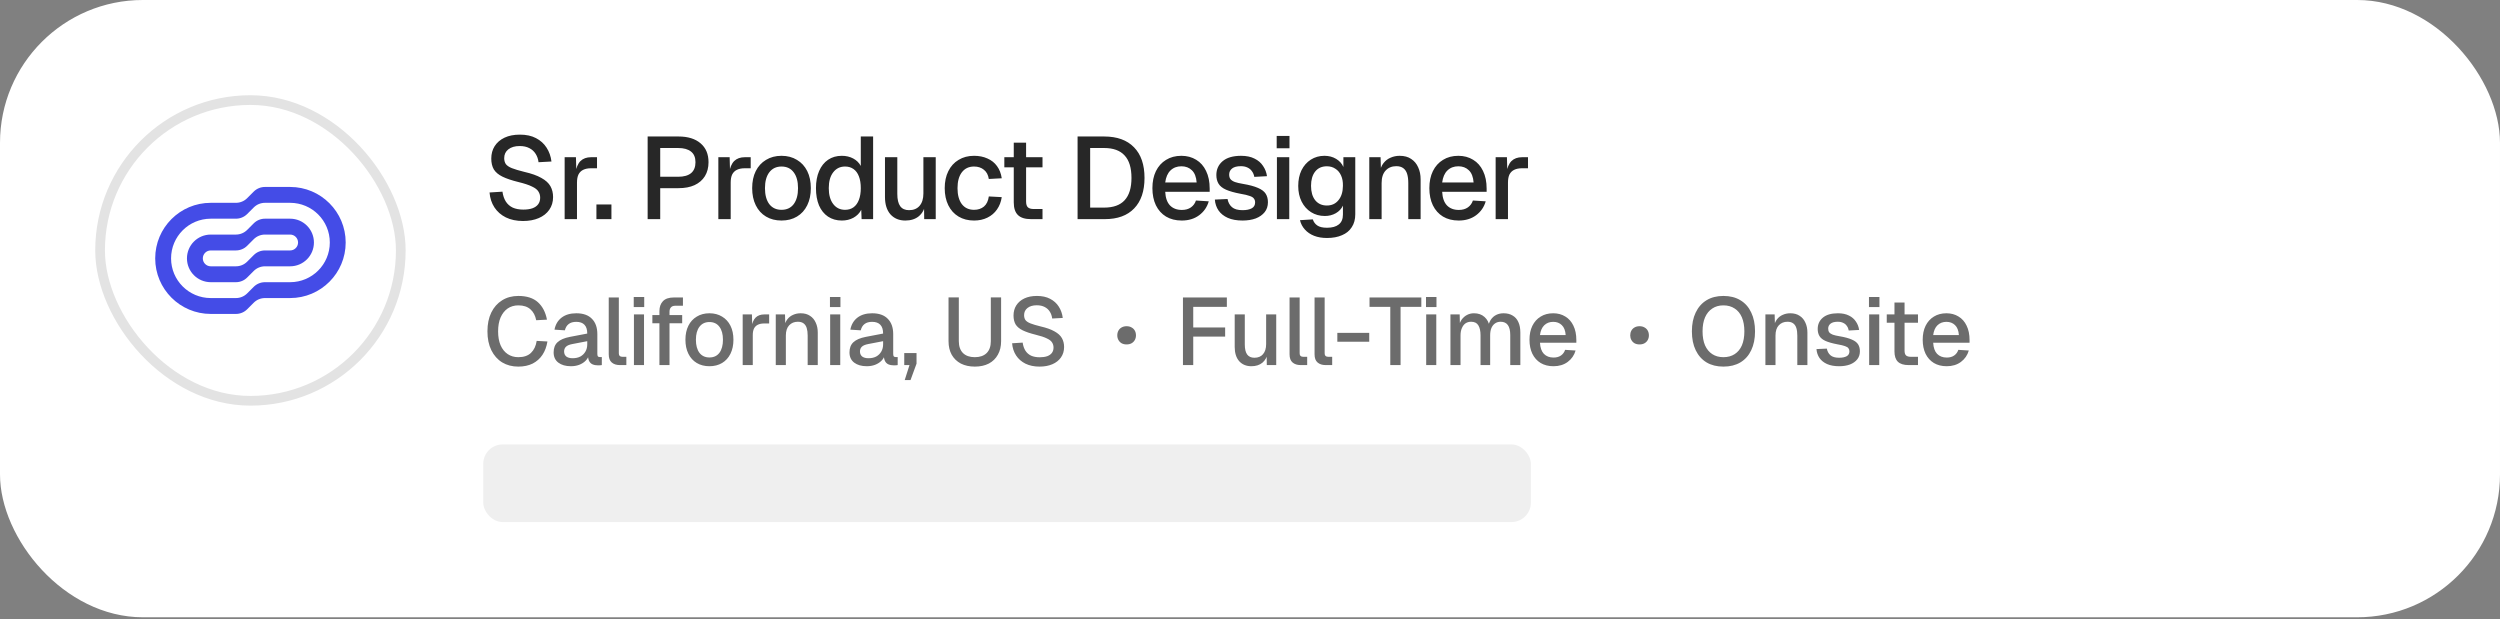 <svg width="210" height="52" viewBox="0 0 210 52" fill="none" xmlns="http://www.w3.org/2000/svg">
<rect x="0" y="0" width="210" height="52" fill="#808080" stroke="none"/>
<rect width="210" height="51.852" rx="12" fill="white"/>
<rect x="8.407" y="8.407" width="25.259" height="25.259" rx="12.63" fill="white"/>
<rect x="8.407" y="8.407" width="25.259" height="25.259" rx="12.63" stroke="#E3E3E3" stroke-width="0.815"/>
<g clip-path="url(#clip0_2406_337)">
<path fill-rule="evenodd" clip-rule="evenodd" d="M24.37 22.37H22.256C21.902 22.37 21.563 22.511 21.313 22.761L20.761 23.313C20.511 23.563 20.172 23.704 19.818 23.704H17.704C16.599 23.704 15.704 22.808 15.704 21.704C15.704 20.599 16.599 19.704 17.704 19.704H19.818C20.172 19.704 20.511 19.563 20.761 19.313L21.313 18.761C21.563 18.511 21.902 18.37 22.256 18.37H24.37C25.475 18.37 26.37 19.266 26.37 20.37C26.37 21.475 25.475 22.37 24.37 22.37ZM22.256 19.704C21.902 19.704 21.563 19.844 21.313 20.094L20.761 20.646C20.511 20.897 20.172 21.037 19.818 21.037H17.704C17.335 21.037 17.037 21.335 17.037 21.704C17.037 22.072 17.335 22.37 17.704 22.37H19.818C20.172 22.37 20.511 22.23 20.761 21.98L21.313 21.428C21.563 21.177 21.902 21.037 22.256 21.037H24.37C24.738 21.037 25.037 20.739 25.037 20.37C25.037 20.002 24.738 19.704 24.37 19.704H22.256Z" fill="#444CE7"/>
<path fill-rule="evenodd" clip-rule="evenodd" d="M24.37 25.037H22.256C21.902 25.037 21.563 25.177 21.313 25.428L20.761 25.98C20.511 26.23 20.172 26.37 19.818 26.37H17.704C15.126 26.37 13.037 24.281 13.037 21.704C13.037 19.126 15.126 17.037 17.704 17.037H19.818C20.172 17.037 20.511 16.897 20.761 16.646L21.313 16.094C21.563 15.844 21.902 15.704 22.256 15.704H24.37C26.948 15.704 29.037 17.793 29.037 20.37C29.037 22.948 26.948 25.037 24.37 25.037ZM22.256 17.037C21.902 17.037 21.563 17.177 21.313 17.428L20.761 17.98C20.511 18.23 20.172 18.37 19.818 18.37H17.704C15.863 18.37 14.37 19.863 14.37 21.704C14.37 23.545 15.863 25.037 17.704 25.037H19.818C20.172 25.037 20.511 24.897 20.761 24.646L21.313 24.094C21.563 23.844 21.902 23.704 22.256 23.704H24.37C26.211 23.704 27.704 22.211 27.704 20.37C27.704 18.529 26.211 17.037 24.37 17.037H22.256Z" fill="#444CE7"/>
</g>
<path d="M43.937 18.564C43.383 18.564 42.9 18.463 42.49 18.261C42.086 18.059 41.766 17.778 41.531 17.42C41.297 17.061 41.16 16.644 41.121 16.168L42.206 16.1C42.252 16.426 42.346 16.703 42.49 16.931C42.633 17.153 42.825 17.322 43.067 17.439C43.314 17.55 43.611 17.606 43.956 17.606C44.256 17.606 44.51 17.57 44.719 17.498C44.934 17.42 45.097 17.306 45.208 17.156C45.319 17.006 45.374 16.823 45.374 16.608C45.374 16.413 45.325 16.24 45.227 16.09C45.136 15.934 44.957 15.793 44.69 15.67C44.429 15.539 44.044 15.412 43.536 15.288C42.982 15.151 42.539 15.002 42.206 14.838C41.874 14.676 41.633 14.473 41.483 14.232C41.339 13.985 41.267 13.681 41.267 13.323C41.267 12.925 41.362 12.577 41.551 12.277C41.747 11.97 42.024 11.732 42.382 11.563C42.741 11.393 43.171 11.309 43.673 11.309C44.201 11.309 44.651 11.406 45.022 11.602C45.4 11.798 45.697 12.065 45.912 12.404C46.133 12.743 46.27 13.131 46.323 13.567L45.237 13.626C45.205 13.359 45.123 13.124 44.993 12.922C44.862 12.713 44.686 12.554 44.465 12.443C44.243 12.326 43.973 12.267 43.653 12.267C43.249 12.267 42.93 12.361 42.695 12.55C42.467 12.733 42.353 12.977 42.353 13.284C42.353 13.479 42.398 13.646 42.49 13.783C42.587 13.913 42.757 14.027 42.998 14.125C43.246 14.223 43.595 14.327 44.044 14.438C44.644 14.575 45.12 14.744 45.472 14.946C45.83 15.142 46.085 15.373 46.235 15.64C46.385 15.908 46.459 16.211 46.459 16.55C46.459 16.96 46.352 17.319 46.137 17.625C45.928 17.925 45.635 18.156 45.257 18.319C44.879 18.482 44.439 18.564 43.937 18.564ZM47.43 18.407V13.206H48.379L48.418 14.584L48.33 14.555C48.402 14.086 48.545 13.743 48.76 13.528C48.982 13.313 49.278 13.206 49.65 13.206H50.149V14.134H49.65C49.389 14.134 49.171 14.177 48.995 14.262C48.819 14.346 48.685 14.477 48.594 14.653C48.509 14.829 48.467 15.057 48.467 15.337V18.407H47.43ZM50.099 18.407V17.175H51.36V18.407H50.099ZM54.402 18.407V11.465H56.993C57.788 11.465 58.407 11.658 58.851 12.042C59.294 12.42 59.516 12.948 59.516 13.626C59.516 14.076 59.415 14.467 59.212 14.799C59.01 15.125 58.72 15.376 58.342 15.552C57.971 15.722 57.521 15.806 56.993 15.806H55.458V18.407H54.402ZM55.458 14.848H56.964C57.44 14.848 57.801 14.747 58.049 14.545C58.297 14.337 58.42 14.03 58.42 13.626C58.42 13.228 58.297 12.932 58.049 12.736C57.801 12.534 57.44 12.433 56.964 12.433H55.458V14.848ZM60.341 18.407V13.206H61.29L61.329 14.584L61.241 14.555C61.312 14.086 61.456 13.743 61.671 13.528C61.893 13.313 62.189 13.206 62.561 13.206H63.059V14.134H62.561C62.3 14.134 62.082 14.177 61.906 14.262C61.73 14.346 61.596 14.477 61.505 14.653C61.42 14.829 61.378 15.057 61.378 15.337V18.407H60.341ZM65.646 18.525C65.15 18.525 64.717 18.414 64.345 18.192C63.974 17.971 63.687 17.654 63.485 17.244C63.283 16.833 63.182 16.354 63.182 15.806C63.182 15.252 63.283 14.773 63.485 14.369C63.687 13.965 63.974 13.652 64.345 13.431C64.717 13.202 65.15 13.088 65.646 13.088C66.141 13.088 66.575 13.202 66.946 13.431C67.318 13.652 67.605 13.965 67.807 14.369C68.009 14.773 68.11 15.252 68.11 15.806C68.11 16.354 68.009 16.833 67.807 17.244C67.605 17.654 67.318 17.971 66.946 18.192C66.575 18.414 66.141 18.525 65.646 18.525ZM65.646 17.625C66.089 17.625 66.431 17.465 66.672 17.146C66.914 16.82 67.034 16.374 67.034 15.806C67.034 15.239 66.914 14.796 66.672 14.477C66.431 14.151 66.089 13.988 65.646 13.988C65.209 13.988 64.867 14.151 64.619 14.477C64.378 14.796 64.257 15.239 64.257 15.806C64.257 16.374 64.378 16.82 64.619 17.146C64.867 17.465 65.209 17.625 65.646 17.625ZM70.712 18.525C70.269 18.525 69.881 18.414 69.548 18.192C69.222 17.971 68.972 17.658 68.796 17.254C68.626 16.843 68.541 16.361 68.541 15.806C68.541 15.252 68.629 14.773 68.805 14.369C68.981 13.959 69.232 13.642 69.558 13.421C69.884 13.199 70.269 13.088 70.712 13.088C71.07 13.088 71.39 13.163 71.67 13.313C71.95 13.463 72.162 13.672 72.306 13.939V11.465H73.342V18.407H72.374L72.345 17.625C72.201 17.905 71.983 18.127 71.69 18.29C71.403 18.447 71.077 18.525 70.712 18.525ZM70.986 17.625C71.266 17.625 71.504 17.553 71.7 17.41C71.895 17.267 72.045 17.058 72.149 16.784C72.254 16.511 72.306 16.185 72.306 15.806C72.306 15.415 72.254 15.086 72.149 14.819C72.045 14.545 71.895 14.34 71.7 14.203C71.504 14.06 71.266 13.988 70.986 13.988C70.569 13.988 70.236 14.151 69.988 14.477C69.741 14.796 69.617 15.239 69.617 15.806C69.617 16.367 69.741 16.81 69.988 17.136C70.236 17.462 70.569 17.625 70.986 17.625ZM76.049 18.525C75.528 18.525 75.11 18.352 74.797 18.006C74.491 17.654 74.338 17.169 74.338 16.55V13.206H75.374V16.286C75.374 16.755 75.456 17.1 75.619 17.322C75.782 17.544 76.029 17.654 76.362 17.654C76.74 17.654 77.033 17.534 77.242 17.293C77.457 17.045 77.565 16.7 77.565 16.256V13.206H78.601V18.407H77.633L77.614 17.048L77.76 17.107C77.669 17.563 77.477 17.915 77.183 18.163C76.89 18.404 76.512 18.525 76.049 18.525ZM81.82 18.525C81.324 18.525 80.891 18.414 80.519 18.192C80.148 17.971 79.861 17.654 79.659 17.244C79.457 16.833 79.356 16.354 79.356 15.806C79.356 15.259 79.457 14.783 79.659 14.379C79.861 13.968 80.148 13.652 80.519 13.431C80.891 13.202 81.324 13.088 81.82 13.088C82.243 13.088 82.618 13.163 82.944 13.313C83.276 13.457 83.544 13.668 83.746 13.949C83.954 14.229 84.088 14.571 84.147 14.975L83.061 15.034C83.009 14.695 82.872 14.438 82.651 14.262C82.429 14.079 82.152 13.988 81.82 13.988C81.383 13.988 81.041 14.151 80.793 14.477C80.552 14.796 80.431 15.239 80.431 15.806C80.431 16.374 80.552 16.82 80.793 17.146C81.041 17.465 81.383 17.625 81.82 17.625C82.152 17.625 82.429 17.534 82.651 17.351C82.872 17.162 83.009 16.879 83.061 16.501L84.147 16.559C84.088 16.957 83.954 17.302 83.746 17.596C83.544 17.889 83.276 18.117 82.944 18.28C82.618 18.443 82.243 18.525 81.82 18.525ZM86.603 18.407C86.107 18.407 85.742 18.293 85.508 18.065C85.273 17.837 85.156 17.482 85.156 16.999V11.983H86.192V16.921C86.192 17.162 86.244 17.329 86.349 17.42C86.453 17.511 86.612 17.557 86.828 17.557H87.571V18.407H86.603ZM84.364 14.056V13.206H87.571V14.056H84.364ZM90.517 18.407V11.465H92.746C93.835 11.465 94.672 11.768 95.259 12.374C95.846 12.974 96.139 13.831 96.139 14.946C96.139 16.054 95.849 16.908 95.269 17.508C94.695 18.108 93.874 18.407 92.805 18.407H90.517ZM91.573 17.439H92.746C93.516 17.439 94.089 17.234 94.467 16.823C94.852 16.406 95.044 15.78 95.044 14.946C95.044 14.099 94.852 13.47 94.467 13.059C94.089 12.642 93.516 12.433 92.746 12.433H91.573V17.439ZM99.266 18.525C98.758 18.525 98.318 18.414 97.946 18.192C97.581 17.971 97.297 17.654 97.095 17.244C96.9 16.833 96.802 16.354 96.802 15.806C96.802 15.259 96.9 14.783 97.095 14.379C97.297 13.968 97.581 13.652 97.946 13.431C98.311 13.202 98.741 13.088 99.237 13.088C99.706 13.088 100.12 13.199 100.479 13.421C100.837 13.636 101.114 13.949 101.31 14.359C101.512 14.77 101.613 15.265 101.613 15.846V16.11H97.878C97.904 16.618 98.037 16.999 98.278 17.254C98.526 17.508 98.859 17.635 99.276 17.635C99.582 17.635 99.837 17.563 100.039 17.42C100.241 17.276 100.381 17.084 100.459 16.843L101.535 16.911C101.398 17.394 101.127 17.785 100.723 18.085C100.325 18.378 99.84 18.525 99.266 18.525ZM97.878 15.327H100.518C100.485 14.865 100.351 14.522 100.117 14.301C99.889 14.079 99.595 13.968 99.237 13.968C98.865 13.968 98.559 14.086 98.318 14.32C98.083 14.548 97.936 14.884 97.878 15.327ZM104.374 18.525C103.885 18.525 103.471 18.45 103.132 18.3C102.8 18.15 102.542 17.945 102.36 17.684C102.177 17.417 102.073 17.11 102.047 16.765L103.113 16.716C103.165 17.003 103.289 17.231 103.484 17.4C103.68 17.57 103.976 17.654 104.374 17.654C104.7 17.654 104.957 17.602 105.147 17.498C105.336 17.394 105.43 17.228 105.43 16.999C105.43 16.876 105.397 16.771 105.332 16.686C105.274 16.595 105.156 16.52 104.98 16.462C104.804 16.396 104.544 16.334 104.198 16.276C103.683 16.178 103.279 16.064 102.986 15.934C102.692 15.803 102.484 15.637 102.36 15.435C102.236 15.233 102.174 14.988 102.174 14.702C102.174 14.226 102.35 13.838 102.702 13.538C103.061 13.238 103.576 13.088 104.247 13.088C104.697 13.088 105.075 13.166 105.381 13.323C105.688 13.473 105.925 13.678 106.095 13.939C106.271 14.193 106.382 14.48 106.427 14.799L105.362 14.858C105.329 14.676 105.264 14.519 105.166 14.389C105.075 14.252 104.951 14.148 104.795 14.076C104.638 13.998 104.452 13.959 104.237 13.959C103.905 13.959 103.657 14.024 103.494 14.154C103.331 14.284 103.25 14.454 103.25 14.662C103.25 14.819 103.285 14.946 103.357 15.044C103.435 15.142 103.559 15.223 103.729 15.288C103.898 15.347 104.123 15.399 104.403 15.445C104.944 15.536 105.368 15.65 105.675 15.787C105.981 15.917 106.196 16.08 106.32 16.276C106.444 16.471 106.506 16.709 106.506 16.99C106.506 17.316 106.414 17.593 106.232 17.821C106.049 18.049 105.798 18.225 105.479 18.349C105.16 18.466 104.791 18.525 104.374 18.525ZM107.261 18.407V13.206H108.298V18.407H107.261ZM107.242 12.453V11.416H108.317V12.453H107.242ZM111.467 19.991C111.056 19.991 110.694 19.93 110.381 19.806C110.068 19.682 109.811 19.506 109.609 19.278C109.407 19.056 109.27 18.795 109.198 18.495L110.274 18.427C110.345 18.642 110.469 18.812 110.645 18.935C110.828 19.066 111.101 19.131 111.467 19.131C111.897 19.131 112.226 19.04 112.454 18.857C112.689 18.675 112.806 18.398 112.806 18.026V17.273C112.682 17.54 112.483 17.752 112.21 17.909C111.936 18.065 111.629 18.143 111.291 18.143C110.854 18.143 110.466 18.036 110.127 17.821C109.788 17.606 109.524 17.309 109.335 16.931C109.146 16.553 109.051 16.116 109.051 15.621C109.051 15.119 109.143 14.679 109.325 14.301C109.514 13.923 109.775 13.626 110.107 13.411C110.446 13.196 110.828 13.088 111.251 13.088C111.623 13.088 111.949 13.173 112.229 13.342C112.516 13.512 112.721 13.74 112.845 14.027V13.206H113.843V17.997C113.843 18.427 113.745 18.789 113.549 19.082C113.36 19.382 113.086 19.607 112.728 19.757C112.376 19.913 111.955 19.991 111.467 19.991ZM111.457 17.263C111.861 17.263 112.184 17.117 112.425 16.823C112.672 16.53 112.8 16.126 112.806 15.611C112.813 15.272 112.76 14.982 112.65 14.741C112.539 14.493 112.379 14.304 112.171 14.174C111.968 14.037 111.731 13.968 111.457 13.968C111.033 13.968 110.704 14.118 110.469 14.418C110.241 14.711 110.127 15.109 110.127 15.611C110.127 16.119 110.244 16.524 110.479 16.823C110.72 17.117 111.046 17.263 111.457 17.263ZM115.02 18.407V13.206H115.968L116.008 14.594L115.88 14.526C115.939 14.187 116.05 13.913 116.213 13.704C116.376 13.496 116.575 13.342 116.809 13.245C117.044 13.14 117.298 13.088 117.572 13.088C117.963 13.088 118.286 13.176 118.54 13.352C118.801 13.522 118.996 13.756 119.127 14.056C119.264 14.35 119.332 14.685 119.332 15.063V18.407H118.296V15.376C118.296 15.07 118.263 14.812 118.198 14.604C118.133 14.395 118.025 14.236 117.875 14.125C117.725 14.014 117.53 13.959 117.288 13.959C116.923 13.959 116.627 14.079 116.399 14.32C116.171 14.562 116.056 14.914 116.056 15.376V18.407H115.02ZM122.53 18.525C122.022 18.525 121.582 18.414 121.21 18.192C120.845 17.971 120.562 17.654 120.36 17.244C120.164 16.833 120.066 16.354 120.066 15.806C120.066 15.259 120.164 14.783 120.36 14.379C120.562 13.968 120.845 13.652 121.21 13.431C121.575 13.202 122.006 13.088 122.501 13.088C122.97 13.088 123.384 13.199 123.743 13.421C124.101 13.636 124.378 13.949 124.574 14.359C124.776 14.77 124.877 15.265 124.877 15.846V16.11H121.142C121.168 16.618 121.302 16.999 121.543 17.254C121.79 17.508 122.123 17.635 122.54 17.635C122.846 17.635 123.101 17.563 123.303 17.42C123.505 17.276 123.645 17.084 123.723 16.843L124.799 16.911C124.662 17.394 124.391 17.785 123.987 18.085C123.59 18.378 123.104 18.525 122.53 18.525ZM121.142 15.327H123.782C123.749 14.865 123.616 14.522 123.381 14.301C123.153 14.079 122.86 13.968 122.501 13.968C122.129 13.968 121.823 14.086 121.582 14.32C121.347 14.548 121.201 14.884 121.142 15.327ZM125.634 18.407V13.206H126.582L126.621 14.584L126.533 14.555C126.605 14.086 126.749 13.743 126.964 13.528C127.185 13.313 127.482 13.206 127.853 13.206H128.352V14.134H127.853C127.593 14.134 127.374 14.177 127.198 14.262C127.022 14.346 126.889 14.477 126.797 14.653C126.713 14.829 126.67 15.057 126.67 15.337V18.407H125.634Z" fill="#272727"/>
<path d="M43.537 30.795C43.025 30.795 42.574 30.677 42.185 30.443C41.795 30.203 41.491 29.861 41.273 29.419C41.054 28.976 40.945 28.448 40.945 27.835C40.945 27.227 41.051 26.701 41.265 26.259C41.483 25.811 41.787 25.467 42.177 25.227C42.566 24.981 43.022 24.859 43.545 24.859C44.249 24.859 44.795 25.035 45.185 25.387C45.574 25.739 45.827 26.227 45.945 26.851L45.041 26.899C44.966 26.509 44.806 26.205 44.561 25.987C44.315 25.763 43.977 25.651 43.545 25.651C43.198 25.651 42.897 25.739 42.641 25.915C42.39 26.091 42.193 26.341 42.049 26.667C41.91 26.992 41.841 27.381 41.841 27.835C41.841 28.288 41.91 28.677 42.049 29.003C42.193 29.328 42.393 29.576 42.649 29.747C42.905 29.917 43.201 30.003 43.537 30.003C43.995 30.003 44.35 29.883 44.601 29.643C44.857 29.397 45.017 29.061 45.081 28.635L45.985 28.683C45.915 29.115 45.777 29.488 45.569 29.803C45.361 30.117 45.086 30.363 44.745 30.539C44.403 30.709 44.001 30.795 43.537 30.795ZM47.961 30.763C47.518 30.763 47.164 30.661 46.897 30.459C46.636 30.256 46.505 29.971 46.505 29.603C46.505 29.235 46.614 28.949 46.833 28.747C47.057 28.539 47.401 28.389 47.865 28.299L49.329 28.019C49.329 27.688 49.252 27.443 49.097 27.283C48.942 27.117 48.713 27.035 48.409 27.035C48.137 27.035 47.924 27.096 47.769 27.219C47.614 27.336 47.508 27.512 47.449 27.747L46.577 27.691C46.657 27.264 46.854 26.928 47.169 26.683C47.489 26.437 47.902 26.315 48.409 26.315C48.985 26.315 49.422 26.469 49.721 26.779C50.025 27.083 50.177 27.512 50.177 28.067V29.723C50.177 29.824 50.193 29.896 50.225 29.939C50.262 29.976 50.321 29.995 50.401 29.995H50.553V30.667C50.526 30.672 50.484 30.677 50.425 30.683C50.366 30.688 50.305 30.691 50.241 30.691C50.06 30.691 49.902 30.661 49.769 30.603C49.641 30.544 49.545 30.448 49.481 30.315C49.417 30.176 49.385 29.992 49.385 29.763L49.473 29.803C49.43 29.989 49.337 30.155 49.193 30.299C49.054 30.443 48.876 30.557 48.657 30.643C48.444 30.723 48.212 30.763 47.961 30.763ZM48.097 30.091C48.353 30.091 48.572 30.043 48.753 29.947C48.934 29.845 49.076 29.707 49.177 29.531C49.278 29.355 49.329 29.155 49.329 28.931V28.659L48.081 28.899C47.825 28.947 47.644 29.024 47.537 29.131C47.436 29.232 47.385 29.363 47.385 29.523C47.385 29.704 47.446 29.845 47.569 29.947C47.697 30.043 47.873 30.091 48.097 30.091ZM52.062 30.667C51.785 30.667 51.561 30.595 51.39 30.451C51.22 30.307 51.134 30.077 51.134 29.763V24.987H51.982V29.683C51.982 29.779 52.006 29.851 52.054 29.899C52.108 29.947 52.182 29.971 52.278 29.971H52.614V30.667H52.062ZM53.25 30.667V26.411H54.098V30.667H53.25ZM53.234 25.795V24.947H54.114V25.795H53.234ZM55.391 30.667V26.139C55.391 25.787 55.489 25.507 55.687 25.299C55.884 25.091 56.193 24.987 56.615 24.987H57.367V25.683H56.727C56.561 25.683 56.439 25.728 56.359 25.819C56.279 25.904 56.239 26.027 56.239 26.187V30.667H55.391ZM54.799 27.155V26.467H57.303V27.155H54.799ZM59.592 30.763C59.186 30.763 58.832 30.672 58.528 30.491C58.224 30.309 57.989 30.051 57.824 29.715C57.658 29.379 57.576 28.987 57.576 28.539C57.576 28.085 57.658 27.693 57.824 27.363C57.989 27.032 58.224 26.776 58.528 26.595C58.832 26.408 59.186 26.315 59.592 26.315C59.997 26.315 60.352 26.408 60.656 26.595C60.96 26.776 61.194 27.032 61.36 27.363C61.525 27.693 61.608 28.085 61.608 28.539C61.608 28.987 61.525 29.379 61.36 29.715C61.194 30.051 60.96 30.309 60.656 30.491C60.352 30.672 59.997 30.763 59.592 30.763ZM59.592 30.027C59.954 30.027 60.234 29.896 60.432 29.635C60.629 29.368 60.728 29.003 60.728 28.539C60.728 28.075 60.629 27.712 60.432 27.451C60.234 27.184 59.954 27.051 59.592 27.051C59.234 27.051 58.954 27.184 58.752 27.451C58.554 27.712 58.456 28.075 58.456 28.539C58.456 29.003 58.554 29.368 58.752 29.635C58.954 29.896 59.234 30.027 59.592 30.027ZM62.385 30.667V26.411H63.161L63.193 27.539L63.121 27.515C63.179 27.131 63.297 26.851 63.473 26.675C63.654 26.499 63.897 26.411 64.201 26.411H64.609V27.171H64.201C63.987 27.171 63.809 27.205 63.665 27.275C63.521 27.344 63.411 27.451 63.337 27.595C63.267 27.739 63.233 27.925 63.233 28.155V30.667H62.385ZM65.164 30.667V26.411H65.94L65.972 27.547L65.868 27.491C65.916 27.213 66.007 26.989 66.14 26.819C66.273 26.648 66.436 26.523 66.628 26.443C66.82 26.357 67.028 26.315 67.252 26.315C67.572 26.315 67.836 26.387 68.044 26.531C68.257 26.669 68.417 26.861 68.524 27.107C68.636 27.347 68.692 27.621 68.692 27.931V30.667H67.844V28.187C67.844 27.936 67.817 27.725 67.764 27.555C67.711 27.384 67.623 27.253 67.5 27.163C67.377 27.072 67.217 27.027 67.02 27.027C66.721 27.027 66.479 27.125 66.292 27.323C66.105 27.52 66.012 27.808 66.012 28.187V30.667H65.164ZM69.733 30.667V26.411H70.581V30.667H69.733ZM69.716 25.795V24.947H70.597V25.795H69.716ZM72.813 30.763C72.371 30.763 72.016 30.661 71.749 30.459C71.488 30.256 71.357 29.971 71.357 29.603C71.357 29.235 71.466 28.949 71.685 28.747C71.909 28.539 72.253 28.389 72.717 28.299L74.181 28.019C74.181 27.688 74.104 27.443 73.949 27.283C73.794 27.117 73.565 27.035 73.261 27.035C72.989 27.035 72.776 27.096 72.621 27.219C72.466 27.336 72.36 27.512 72.301 27.747L71.429 27.691C71.509 27.264 71.707 26.928 72.021 26.683C72.341 26.437 72.754 26.315 73.261 26.315C73.837 26.315 74.275 26.469 74.573 26.779C74.877 27.083 75.029 27.512 75.029 28.067V29.723C75.029 29.824 75.045 29.896 75.077 29.939C75.115 29.976 75.173 29.995 75.253 29.995H75.405V30.667C75.379 30.672 75.336 30.677 75.277 30.683C75.219 30.688 75.157 30.691 75.093 30.691C74.912 30.691 74.754 30.661 74.621 30.603C74.493 30.544 74.397 30.448 74.333 30.315C74.269 30.176 74.237 29.992 74.237 29.763L74.325 29.803C74.282 29.989 74.189 30.155 74.045 30.299C73.906 30.443 73.728 30.557 73.509 30.643C73.296 30.723 73.064 30.763 72.813 30.763ZM72.949 30.091C73.205 30.091 73.424 30.043 73.605 29.947C73.787 29.845 73.928 29.707 74.029 29.531C74.13 29.355 74.181 29.155 74.181 28.931V28.659L72.933 28.899C72.677 28.947 72.496 29.024 72.389 29.131C72.288 29.232 72.237 29.363 72.237 29.523C72.237 29.704 72.299 29.845 72.421 29.947C72.549 30.043 72.725 30.091 72.949 30.091ZM75.997 31.923L76.397 30.667H75.957V29.659H76.989V30.547L76.485 31.923H75.997ZM81.885 30.795C81.437 30.795 81.045 30.709 80.709 30.539C80.379 30.363 80.123 30.115 79.941 29.795C79.765 29.475 79.677 29.096 79.677 28.659V24.979H80.541V28.659C80.541 29.091 80.659 29.424 80.893 29.659C81.128 29.888 81.459 30.003 81.885 30.003C82.312 30.003 82.643 29.888 82.877 29.659C83.112 29.424 83.229 29.091 83.229 28.659V24.979H84.093V28.659C84.093 29.096 84.003 29.475 83.821 29.795C83.645 30.115 83.392 30.363 83.061 30.539C82.731 30.709 82.339 30.795 81.885 30.795ZM87.32 30.795C86.867 30.795 86.472 30.712 86.136 30.547C85.805 30.381 85.544 30.152 85.352 29.859C85.16 29.565 85.048 29.224 85.016 28.835L85.904 28.779C85.941 29.045 86.019 29.272 86.136 29.459C86.253 29.64 86.411 29.779 86.608 29.875C86.811 29.965 87.053 30.011 87.336 30.011C87.581 30.011 87.789 29.981 87.96 29.923C88.136 29.859 88.269 29.765 88.36 29.643C88.451 29.52 88.496 29.371 88.496 29.195C88.496 29.035 88.456 28.893 88.376 28.771C88.301 28.643 88.155 28.528 87.936 28.427C87.723 28.32 87.408 28.216 86.992 28.115C86.539 28.003 86.176 27.88 85.904 27.747C85.632 27.613 85.435 27.448 85.312 27.251C85.195 27.048 85.136 26.8 85.136 26.507C85.136 26.181 85.213 25.896 85.368 25.651C85.528 25.4 85.755 25.205 86.048 25.067C86.341 24.928 86.693 24.859 87.104 24.859C87.536 24.859 87.904 24.939 88.208 25.099C88.517 25.259 88.76 25.477 88.936 25.755C89.117 26.032 89.229 26.349 89.272 26.707L88.384 26.755C88.357 26.536 88.291 26.344 88.184 26.179C88.077 26.008 87.933 25.877 87.752 25.787C87.571 25.691 87.349 25.643 87.088 25.643C86.757 25.643 86.496 25.72 86.304 25.875C86.117 26.024 86.024 26.224 86.024 26.475C86.024 26.635 86.061 26.771 86.136 26.883C86.216 26.989 86.355 27.083 86.552 27.163C86.755 27.243 87.04 27.328 87.408 27.419C87.899 27.531 88.288 27.669 88.576 27.835C88.869 27.995 89.077 28.184 89.2 28.403C89.323 28.621 89.384 28.869 89.384 29.147C89.384 29.483 89.296 29.776 89.12 30.027C88.949 30.272 88.709 30.461 88.4 30.595C88.091 30.728 87.731 30.795 87.32 30.795Z" fill="#6C6C6C"/>
<path d="M94.633 28.932C94.475 28.932 94.337 28.9 94.217 28.836C94.102 28.767 94.012 28.676 93.948 28.56C93.884 28.445 93.852 28.315 93.852 28.17C93.852 28.02 93.884 27.888 93.948 27.773C94.012 27.658 94.102 27.568 94.217 27.504C94.337 27.436 94.475 27.402 94.633 27.402C94.795 27.402 94.934 27.436 95.049 27.504C95.169 27.568 95.26 27.658 95.325 27.773C95.389 27.888 95.421 28.02 95.421 28.17C95.421 28.315 95.389 28.445 95.325 28.56C95.26 28.676 95.169 28.767 95.049 28.836C94.934 28.9 94.795 28.932 94.633 28.932Z" fill="#6C6C6C"/>
<path d="M99.368 30.667V24.987H103.056V25.779H99.776L100.232 25.307V27.915L99.776 27.507H102.912V28.275H99.776L100.232 27.867V30.667H99.368ZM105.115 30.763C104.689 30.763 104.347 30.621 104.091 30.339C103.841 30.051 103.715 29.653 103.715 29.147V26.411H104.563V28.931C104.563 29.315 104.63 29.597 104.763 29.779C104.897 29.96 105.099 30.051 105.371 30.051C105.681 30.051 105.921 29.952 106.091 29.755C106.267 29.552 106.355 29.269 106.355 28.907V26.411H107.203V30.667H106.411L106.395 29.555L106.515 29.603C106.441 29.976 106.283 30.264 106.043 30.467C105.803 30.664 105.494 30.763 105.115 30.763ZM109.251 30.667C108.973 30.667 108.749 30.595 108.579 30.451C108.408 30.307 108.323 30.077 108.323 29.763V24.987H109.171V29.683C109.171 29.779 109.195 29.851 109.243 29.899C109.296 29.947 109.371 29.971 109.467 29.971H109.803V30.667H109.251ZM111.351 30.667C111.073 30.667 110.849 30.595 110.679 30.451C110.508 30.307 110.423 30.077 110.423 29.763V24.987H111.271V29.683C111.271 29.779 111.295 29.851 111.343 29.899C111.396 29.947 111.471 29.971 111.567 29.971H111.903V30.667H111.351ZM112.336 28.707V27.963H115.016V28.707H112.336ZM116.784 30.667V25.779H115.04V24.987H119.392V25.779H117.648V30.667H116.784ZM119.8 30.667V26.411H120.648V30.667H119.8ZM119.784 25.795V24.947H120.664V25.795H119.784ZM121.837 30.667V26.411H122.613L122.637 27.467L122.541 27.435C122.589 27.2 122.672 27 122.789 26.835C122.912 26.669 123.061 26.541 123.237 26.451C123.413 26.36 123.605 26.315 123.813 26.315C124.176 26.315 124.472 26.419 124.701 26.627C124.93 26.829 125.074 27.109 125.133 27.467H124.997C125.045 27.216 125.125 27.008 125.237 26.843C125.354 26.672 125.504 26.541 125.685 26.451C125.866 26.36 126.072 26.315 126.301 26.315C126.6 26.315 126.853 26.379 127.061 26.507C127.274 26.629 127.434 26.811 127.541 27.051C127.653 27.291 127.709 27.584 127.709 27.931V30.667H126.861V28.139C126.861 27.771 126.794 27.493 126.661 27.307C126.528 27.12 126.325 27.027 126.053 27.027C125.877 27.027 125.722 27.072 125.589 27.163C125.456 27.253 125.352 27.384 125.277 27.555C125.208 27.725 125.173 27.931 125.173 28.171V30.667H124.365V28.171C124.365 27.808 124.304 27.528 124.181 27.331C124.064 27.128 123.861 27.027 123.573 27.027C123.392 27.027 123.234 27.072 123.101 27.163C122.973 27.253 122.872 27.387 122.797 27.563C122.722 27.733 122.685 27.936 122.685 28.171V30.667H121.837ZM130.493 30.763C130.077 30.763 129.717 30.672 129.413 30.491C129.115 30.309 128.883 30.051 128.717 29.715C128.557 29.379 128.477 28.987 128.477 28.539C128.477 28.091 128.557 27.701 128.717 27.371C128.883 27.035 129.115 26.776 129.413 26.595C129.712 26.408 130.064 26.315 130.469 26.315C130.853 26.315 131.192 26.405 131.485 26.587C131.779 26.763 132.005 27.019 132.165 27.355C132.331 27.691 132.413 28.096 132.413 28.571V28.787H129.357C129.379 29.203 129.488 29.515 129.685 29.723C129.888 29.931 130.16 30.035 130.501 30.035C130.752 30.035 130.96 29.976 131.125 29.859C131.291 29.741 131.405 29.584 131.469 29.387L132.349 29.443C132.237 29.837 132.016 30.157 131.685 30.403C131.36 30.643 130.963 30.763 130.493 30.763ZM129.357 28.147H131.517C131.491 27.768 131.381 27.488 131.189 27.307C131.003 27.125 130.763 27.035 130.469 27.035C130.165 27.035 129.915 27.131 129.717 27.323C129.525 27.509 129.405 27.784 129.357 28.147Z" fill="#6C6C6C"/>
<path d="M137.72 28.932C137.562 28.932 137.423 28.9 137.304 28.836C137.189 28.767 137.099 28.676 137.035 28.56C136.971 28.445 136.939 28.315 136.939 28.17C136.939 28.02 136.971 27.888 137.035 27.773C137.099 27.658 137.189 27.568 137.304 27.504C137.423 27.436 137.562 27.402 137.72 27.402C137.882 27.402 138.021 27.436 138.136 27.504C138.256 27.568 138.347 27.658 138.411 27.773C138.475 27.888 138.507 28.02 138.507 28.17C138.507 28.315 138.475 28.445 138.411 28.56C138.347 28.676 138.256 28.767 138.136 28.836C138.021 28.9 137.882 28.932 137.72 28.932Z" fill="#6C6C6C"/>
<path d="M144.767 30.795C144.217 30.795 143.745 30.677 143.351 30.443C142.956 30.203 142.652 29.861 142.439 29.419C142.225 28.976 142.119 28.448 142.119 27.835C142.119 27.221 142.225 26.693 142.439 26.251C142.652 25.803 142.956 25.459 143.351 25.219C143.745 24.979 144.217 24.859 144.767 24.859C145.321 24.859 145.796 24.979 146.191 25.219C146.591 25.459 146.895 25.803 147.103 26.251C147.316 26.693 147.423 27.221 147.423 27.835C147.423 28.448 147.316 28.976 147.103 29.419C146.895 29.861 146.591 30.203 146.191 30.443C145.796 30.677 145.321 30.795 144.767 30.795ZM144.767 30.003C145.135 30.003 145.449 29.917 145.711 29.747C145.977 29.576 146.18 29.331 146.319 29.011C146.457 28.685 146.527 28.293 146.527 27.835C146.527 27.376 146.457 26.984 146.319 26.659C146.18 26.333 145.977 26.085 145.711 25.915C145.449 25.739 145.135 25.651 144.767 25.651C144.404 25.651 144.092 25.739 143.831 25.915C143.569 26.085 143.367 26.333 143.223 26.659C143.084 26.984 143.015 27.376 143.015 27.835C143.015 28.293 143.084 28.685 143.223 29.011C143.367 29.331 143.569 29.576 143.831 29.747C144.092 29.917 144.404 30.003 144.767 30.003ZM148.294 30.667V26.411H149.07L149.102 27.547L148.998 27.491C149.046 27.213 149.137 26.989 149.27 26.819C149.404 26.648 149.566 26.523 149.758 26.443C149.95 26.357 150.158 26.315 150.382 26.315C150.702 26.315 150.966 26.387 151.174 26.531C151.388 26.669 151.548 26.861 151.654 27.107C151.766 27.347 151.822 27.621 151.822 27.931V30.667H150.974V28.187C150.974 27.936 150.948 27.725 150.894 27.555C150.841 27.384 150.753 27.253 150.63 27.163C150.508 27.072 150.348 27.027 150.15 27.027C149.852 27.027 149.609 27.125 149.422 27.323C149.236 27.52 149.142 27.808 149.142 28.187V30.667H148.294ZM154.487 30.763C154.087 30.763 153.749 30.701 153.471 30.579C153.199 30.456 152.989 30.288 152.839 30.075C152.69 29.856 152.605 29.605 152.583 29.323L153.455 29.283C153.498 29.517 153.599 29.704 153.759 29.843C153.919 29.981 154.162 30.051 154.487 30.051C154.754 30.051 154.965 30.008 155.119 29.923C155.274 29.837 155.351 29.701 155.351 29.515C155.351 29.413 155.325 29.328 155.271 29.259C155.223 29.184 155.127 29.123 154.983 29.075C154.839 29.021 154.626 28.971 154.343 28.923C153.922 28.843 153.591 28.749 153.351 28.643C153.111 28.536 152.941 28.4 152.839 28.235C152.738 28.069 152.687 27.869 152.687 27.635C152.687 27.245 152.831 26.928 153.119 26.683C153.413 26.437 153.834 26.315 154.383 26.315C154.751 26.315 155.061 26.379 155.311 26.507C155.562 26.629 155.757 26.797 155.895 27.011C156.039 27.219 156.13 27.453 156.167 27.715L155.295 27.763C155.269 27.613 155.215 27.485 155.135 27.379C155.061 27.267 154.959 27.181 154.831 27.123C154.703 27.059 154.551 27.027 154.375 27.027C154.103 27.027 153.901 27.08 153.767 27.187C153.634 27.293 153.567 27.432 153.567 27.603C153.567 27.731 153.597 27.835 153.655 27.915C153.719 27.995 153.821 28.061 153.959 28.115C154.098 28.163 154.282 28.205 154.511 28.243C154.954 28.317 155.301 28.411 155.551 28.523C155.802 28.629 155.978 28.763 156.079 28.923C156.181 29.083 156.231 29.277 156.231 29.507C156.231 29.773 156.157 30 156.007 30.187C155.858 30.373 155.653 30.517 155.391 30.619C155.13 30.715 154.829 30.763 154.487 30.763ZM157.009 30.667V26.411H157.857V30.667H157.009ZM156.993 25.795V24.947H157.873V25.795H156.993ZM160.319 30.667C159.914 30.667 159.615 30.573 159.423 30.387C159.231 30.2 159.135 29.909 159.135 29.515V25.411H159.983V29.451C159.983 29.648 160.026 29.784 160.111 29.859C160.197 29.933 160.327 29.971 160.503 29.971H161.111V30.667H160.319ZM158.487 27.107V26.411H161.111V27.107H158.487ZM163.523 30.763C163.107 30.763 162.747 30.672 162.443 30.491C162.145 30.309 161.913 30.051 161.747 29.715C161.587 29.379 161.507 28.987 161.507 28.539C161.507 28.091 161.587 27.701 161.747 27.371C161.913 27.035 162.145 26.776 162.443 26.595C162.742 26.408 163.094 26.315 163.499 26.315C163.883 26.315 164.222 26.405 164.515 26.587C164.809 26.763 165.035 27.019 165.195 27.355C165.361 27.691 165.443 28.096 165.443 28.571V28.787H162.387C162.409 29.203 162.518 29.515 162.715 29.723C162.918 29.931 163.19 30.035 163.531 30.035C163.782 30.035 163.99 29.976 164.155 29.859C164.321 29.741 164.435 29.584 164.499 29.387L165.379 29.443C165.267 29.837 165.046 30.157 164.715 30.403C164.39 30.643 163.993 30.763 163.523 30.763ZM162.387 28.147H164.547C164.521 27.768 164.411 27.488 164.219 27.307C164.033 27.125 163.793 27.035 163.499 27.035C163.195 27.035 162.945 27.131 162.747 27.323C162.555 27.509 162.435 27.784 162.387 28.147Z" fill="#6C6C6C"/>
<rect x="40.593" y="37.333" width="88" height="6.519" rx="1.63" fill="#EFEFEF"/>
<defs>
<clipPath id="clip0_2406_337">
<rect width="16" height="16" fill="white" transform="translate(13.037 13.037)"/>
</clipPath>
</defs>
</svg>
